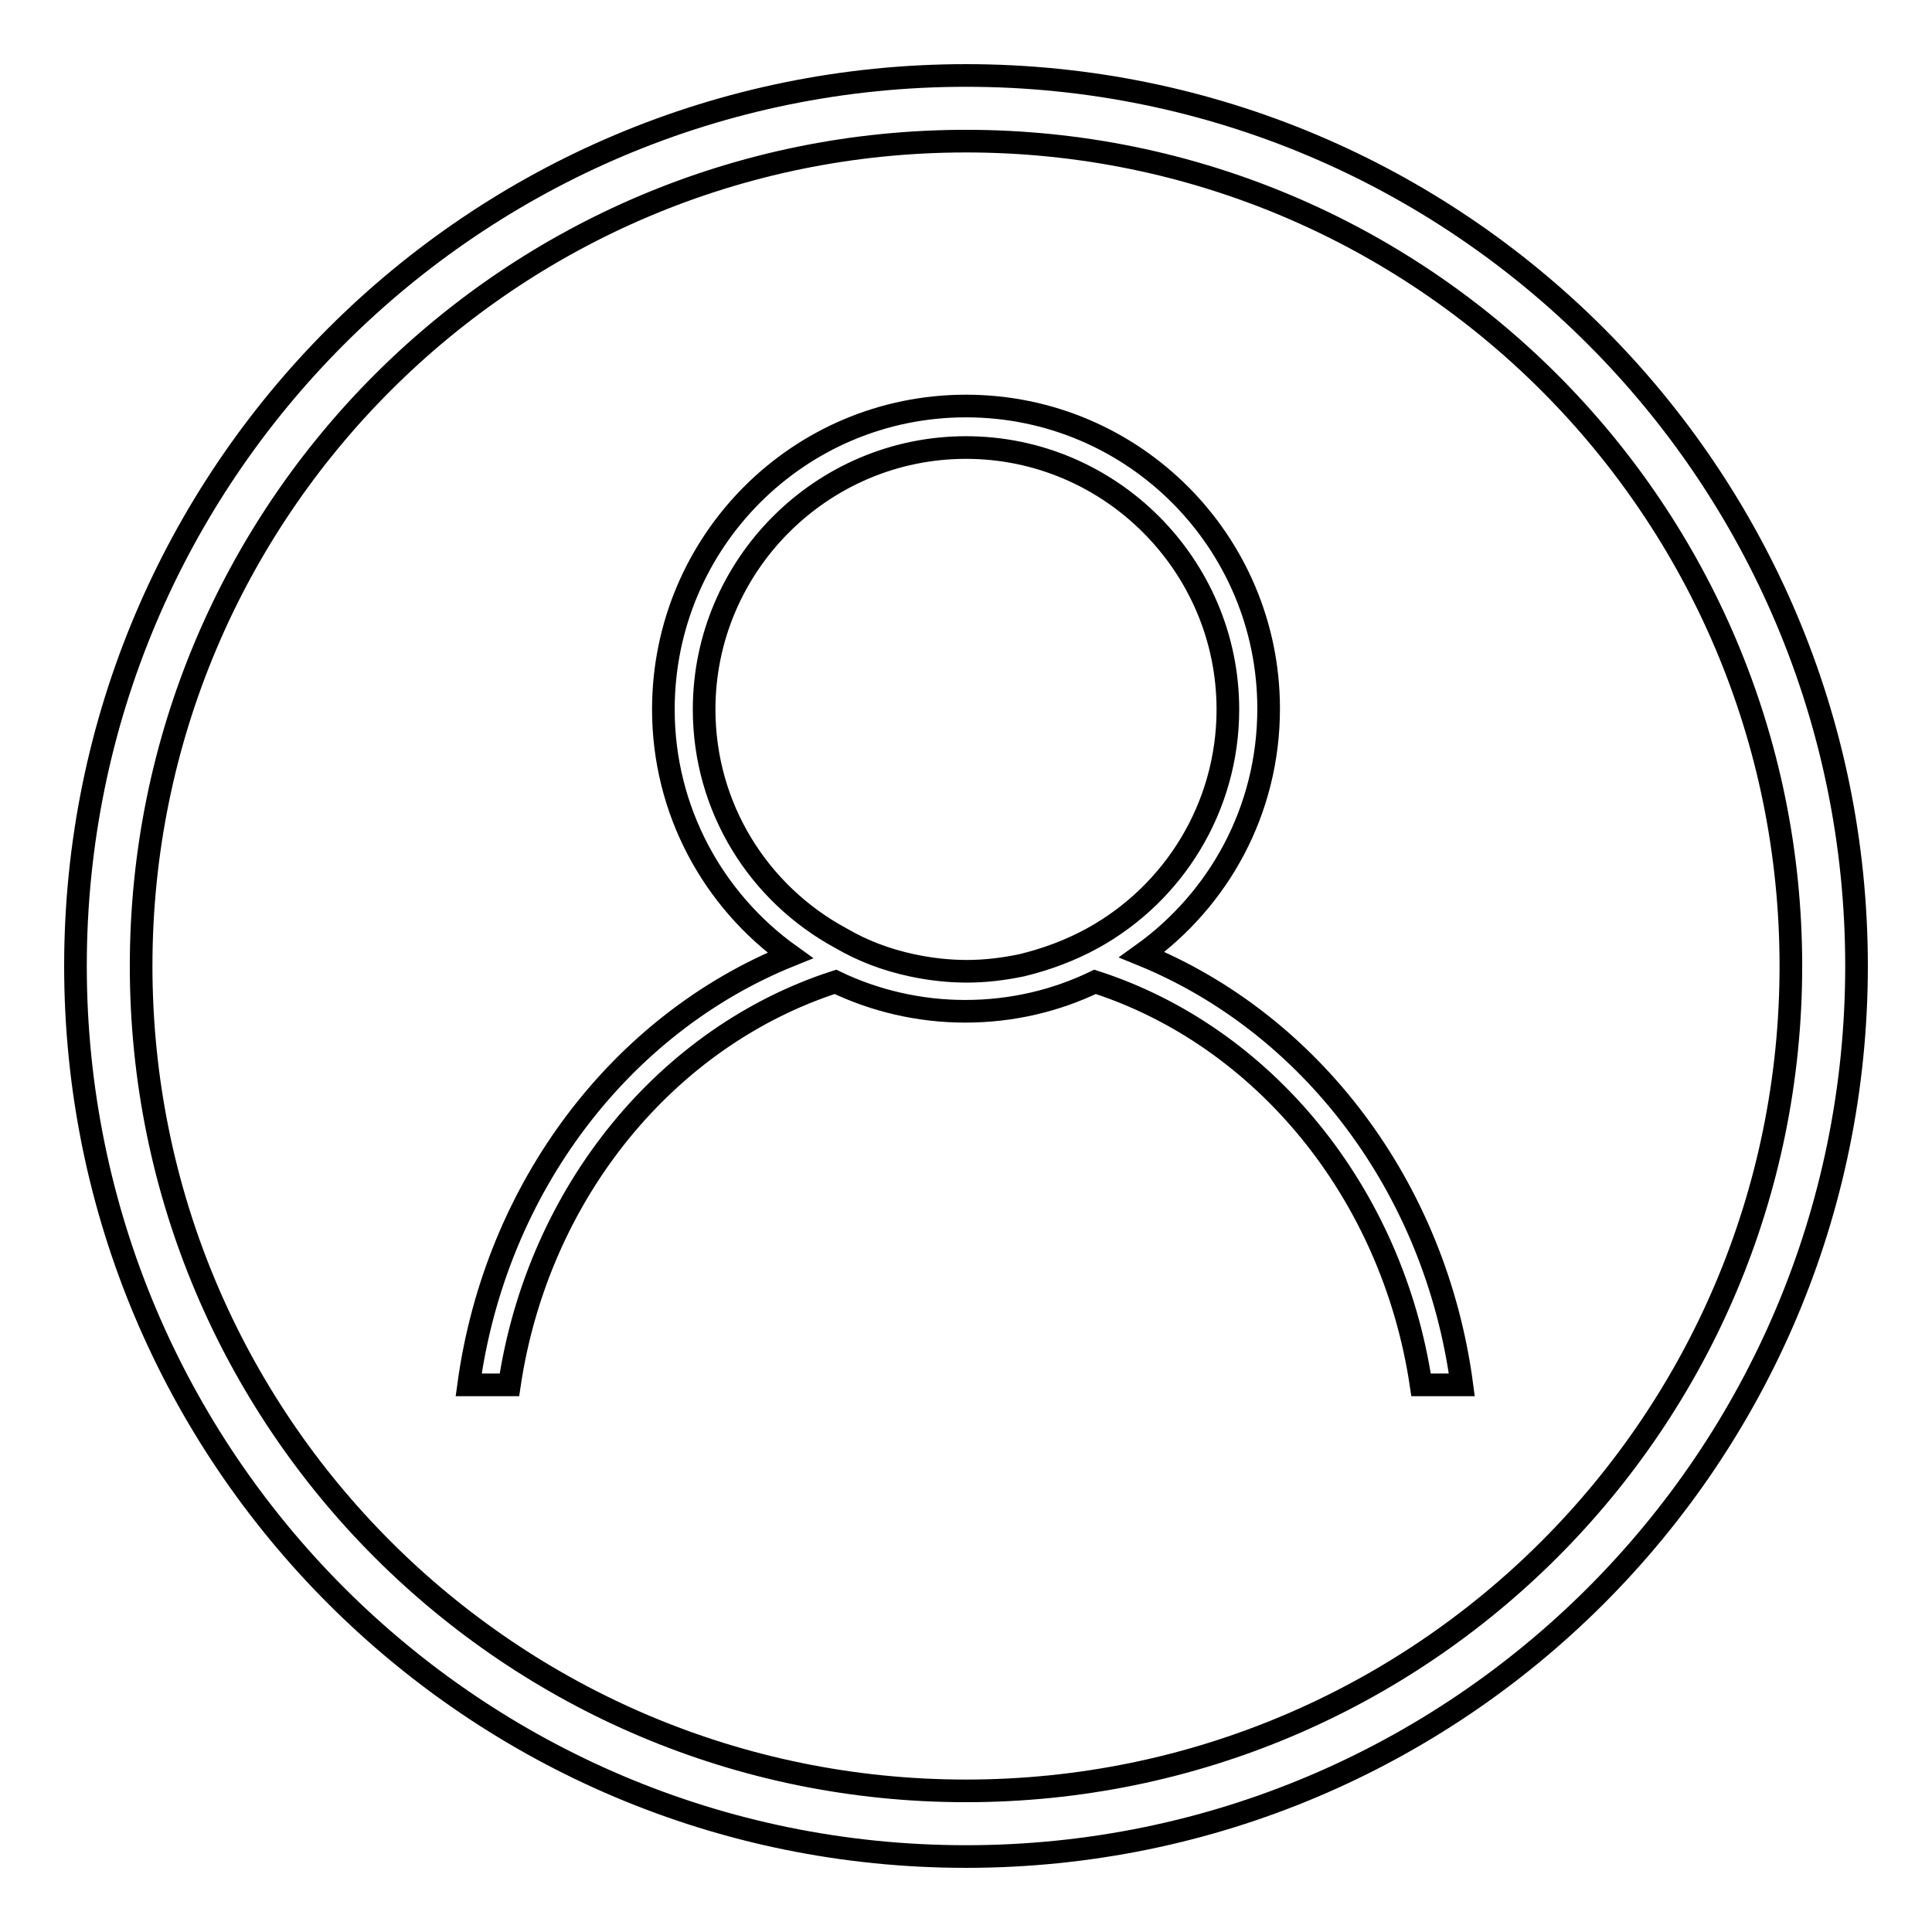 <?xml version="1.0" encoding="utf-8"?>
<!-- Svg Vector Icons : http://www.onlinewebfonts.com/icon -->
<!DOCTYPE svg PUBLIC "-//W3C//DTD SVG 1.1//EN" "http://www.w3.org/Graphics/SVG/1.1/DTD/svg11.dtd">
<svg version="1.1" xmlns="http://www.w3.org/2000/svg" xmlns:xlink="http://www.w3.org/1999/xlink" x="0px" y="0px" viewBox="0 0 256 256" enable-background="new 0 0 256 256" xml:space="preserve">
<g> <path stroke-width="3" fill-opacity="0" stroke="#000000"  d="M128,10C62.8,10,10,62.8,10,128c0,65.2,52.8,118,118,118c65.2,0,118-52.8,118-118C246,62.8,193.2,10,128,10 z M128,237.3c-60.4,0-109.3-48.9-109.3-109.3C18.7,67.6,67.6,18.7,128,18.7S237.3,67.6,237.3,128 C237.3,188.4,188.4,237.3,128,237.3z M151.3,126.5c10.2-7.3,16.8-19.1,16.8-32.6c0-22.1-17.9-40.1-40.1-40.1S87.9,71.8,87.9,94 c0,13.4,6.6,25.3,16.8,32.6c-22.3,9-39,30.6-42.6,56.9h5.4c3.8-25.5,20.9-46.2,43.2-53.4c5.2,2.5,11.1,3.9,17.2,3.9 c6.2,0,12-1.4,17.2-3.9c22.3,7.2,39.4,27.9,43.2,53.4h5.4C190.2,157.2,173.6,135.6,151.3,126.5z M144.8,124.3 c-2.9,1.6-6.1,2.8-9.4,3.6c-2.4,0.5-4.8,0.8-7.3,0.8c-2.5,0-5-0.3-7.3-0.8c-3.3-0.7-6.5-1.9-9.4-3.6C100.5,118.4,93.3,107,93.3,94 c0-19.1,15.6-34.7,34.7-34.7c19.1,0,34.7,15.6,34.7,34.7C162.7,107,155.5,118.4,144.8,124.3z"/></g>
</svg>